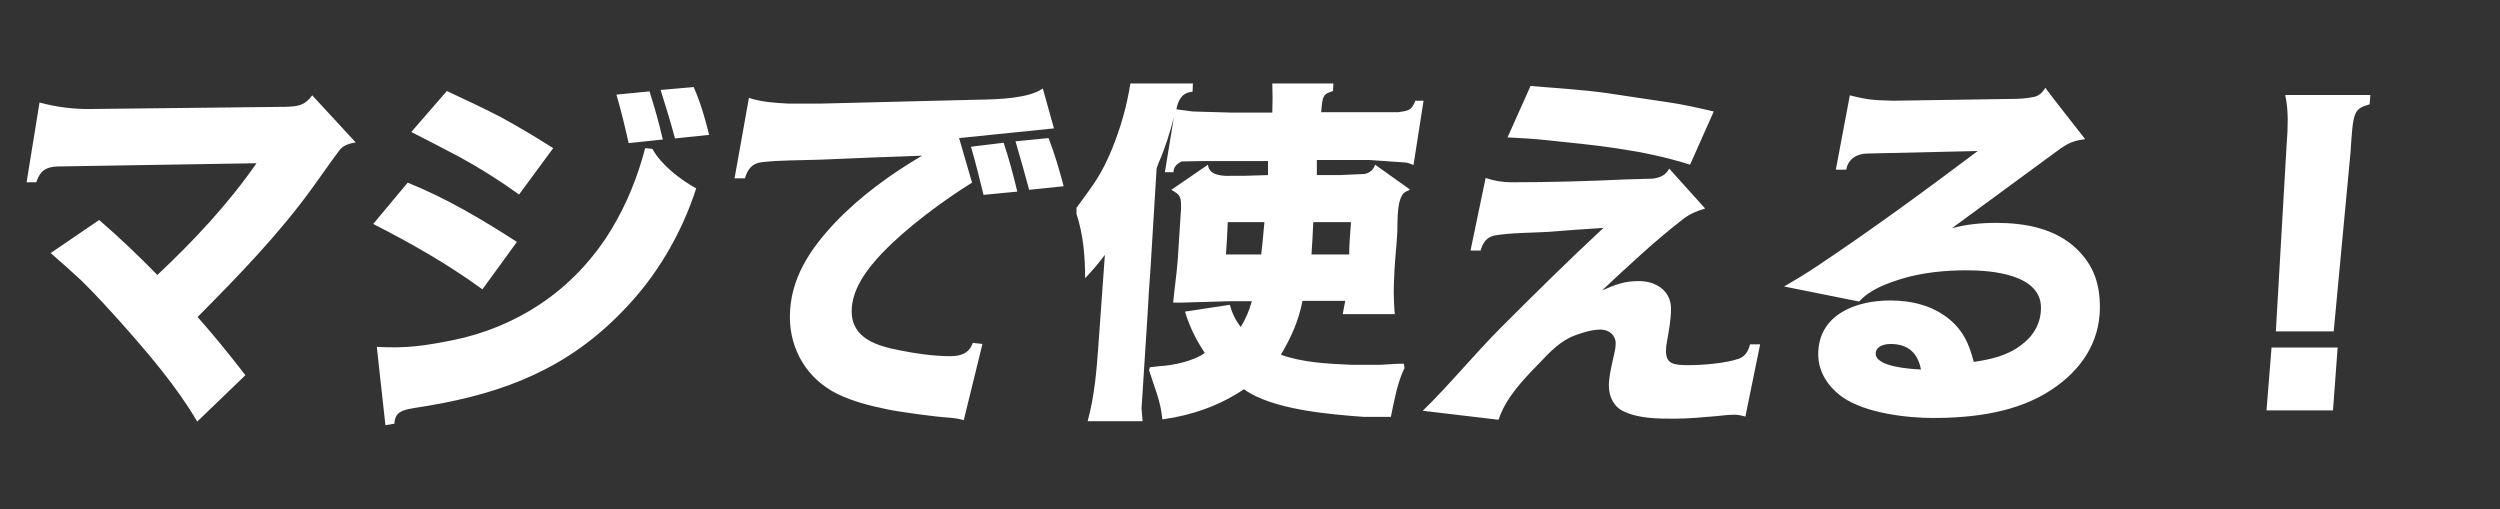 <svg width="167" height="34" viewBox="0 0 167 34" fill="none" xmlns="http://www.w3.org/2000/svg">
<rect x="0" y="0" width="167" height="34" fill="#333333" stroke="none"/>
<path d="M20.856 6.368L23.76 9.512C23.328 9.584 22.92 9.704 22.656 10.064C22.056 10.856 21.504 11.672 20.928 12.464C18.648 15.632 15.936 18.416 13.2 21.176C14.304 22.424 15.36 23.72 16.392 25.064L13.176 28.16C11.76 25.76 9.936 23.648 8.112 21.584C7.224 20.6 6.36 19.64 5.424 18.728C4.752 18.104 4.08 17.504 3.384 16.904L6.624 14.696C7.992 15.872 9.264 17.096 10.512 18.368C12.936 16.088 15.216 13.664 17.136 10.904L3.84 11.12C3.048 11.144 2.664 11.432 2.424 12.176H1.776L2.64 6.848C3.792 7.16 4.944 7.304 6.144 7.28L19.056 7.136C19.872 7.112 20.352 7.064 20.856 6.368ZM44.13 6.008L46.338 5.816C46.794 6.848 47.106 7.928 47.37 9.008L45.09 9.248C44.802 8.168 44.466 7.088 44.13 6.008ZM27.474 8.816L29.85 6.08C31.074 6.656 32.274 7.208 33.474 7.832C34.65 8.48 35.826 9.176 36.954 9.896L34.674 12.992C33.402 12.08 32.082 11.24 30.714 10.496C29.634 9.92 28.554 9.368 27.474 8.816ZM41.178 6.32L43.386 6.104C43.722 7.16 44.034 8.24 44.274 9.32L41.994 9.56C41.754 8.48 41.49 7.4 41.178 6.32ZM26.346 28.304L25.746 28.4L25.17 23.168C27.138 23.288 28.386 23.096 30.306 22.712C32.322 22.304 34.314 21.488 36.018 20.36C37.962 19.088 39.642 17.312 40.842 15.32C41.874 13.616 42.594 11.816 43.098 9.896L43.578 9.944C44.178 11.024 45.426 11.984 46.506 12.584C45.522 15.632 43.842 18.488 41.61 20.768C37.938 24.584 33.738 26.24 28.602 27.104C27.09 27.368 26.394 27.32 26.346 28.304ZM24.93 14.96L27.234 12.2C29.802 13.232 32.226 14.672 34.53 16.16L32.226 19.328C29.922 17.648 27.474 16.256 24.93 14.96ZM69.66 5.912L70.404 8.576L64.068 9.224L64.932 12.2C62.964 13.424 60.54 15.224 58.932 16.904C57.948 17.936 56.892 19.304 56.892 20.792C56.892 22.64 58.644 23.12 60.132 23.408C61.212 23.624 62.364 23.792 63.492 23.792C64.188 23.792 64.74 23.6 64.98 22.904L65.628 22.976L64.38 28.064C64.044 27.968 63.708 27.92 63.348 27.896C62.532 27.848 60.036 27.512 59.268 27.344C58.116 27.104 56.964 26.816 55.932 26.312C53.94 25.328 52.764 23.384 52.764 21.176C52.764 18.632 54.108 16.64 55.812 14.84C57.492 13.088 59.508 11.624 61.596 10.4C59.364 10.472 57.108 10.568 54.852 10.664C53.532 10.712 52.212 10.688 50.892 10.832C50.244 10.904 49.932 11.312 49.764 11.912H49.068L50.028 6.536C50.892 6.824 51.78 6.872 52.668 6.92H54.828L65.484 6.656C66.66 6.632 68.7 6.584 69.66 5.912ZM67.836 9.44L70.044 9.224C70.452 10.28 70.764 11.336 71.052 12.44L68.748 12.68C68.46 11.6 68.148 10.52 67.836 9.44ZM64.86 9.8L67.044 9.536C67.404 10.616 67.692 11.696 67.956 12.8L65.7 13.016C65.436 11.936 65.172 10.856 64.86 9.8ZM75.51 5.576H79.686L79.662 6.128C78.966 6.176 78.702 6.68 78.582 7.304L79.686 7.448L82.206 7.52H84.99C85.014 6.872 85.014 6.224 84.99 5.576H89.07L89.046 6.08C88.374 6.296 88.35 6.368 88.254 7.496H93.39C94.038 7.4 94.302 7.4 94.542 6.728H95.094L94.422 11.024C94.254 10.952 94.086 10.88 93.894 10.856L91.47 10.688H87.966V11.696H89.454L91.134 11.624C91.47 11.576 91.758 11.336 91.854 11L94.182 12.656C94.134 12.704 94.086 12.728 93.966 12.776C93.27 13.016 93.366 14.816 93.342 15.44V15.488C93.294 16.352 93.198 17.192 93.15 18.056V18.104C93.126 18.56 93.102 19.04 93.102 19.496C93.102 19.904 93.126 20.336 93.15 20.744L93.174 20.984H89.694L89.862 20.096H87.006C86.742 21.464 86.262 22.496 85.566 23.696C87.03 24.224 88.686 24.296 90.246 24.368H92.19L93.462 24.296H93.774L93.822 24.584C93.342 25.544 93.126 26.816 92.91 27.848H91.11C88.83 27.68 84.966 27.368 83.094 26C81.462 27.104 79.59 27.752 77.646 28.016C77.526 26.744 77.118 25.904 76.758 24.728L76.806 24.536L77.406 24.464C78.342 24.416 79.734 24.128 80.478 23.576C79.854 22.616 79.494 21.896 79.158 20.816L82.158 20.36C82.302 20.936 82.542 21.392 82.878 21.848C83.214 21.296 83.454 20.744 83.622 20.12H82.182L78.846 20.216H78.366C78.462 19.232 78.606 18.272 78.678 17.288L78.87 14.288C78.894 14.12 78.894 13.928 78.894 13.736C78.894 13.112 78.798 12.992 78.246 12.68L80.694 11C80.742 11.744 81.726 11.768 82.254 11.744H83.07L84.702 11.696V10.76H80.286L78.942 10.784C78.63 10.928 78.39 11.144 78.39 11.504H77.814L78.414 7.832C78.15 8.864 77.838 9.872 77.406 10.856L77.262 11.24L76.854 17.936C76.782 18.92 76.71 19.928 76.662 20.936L76.254 27.296L76.326 28.136H72.654C73.11 26.48 73.254 24.752 73.374 23.048L73.806 17.024C73.398 17.576 72.942 18.104 72.486 18.584C72.486 17.144 72.366 15.68 71.91 14.288V13.88C73.038 12.32 73.518 11.792 74.286 9.944C74.862 8.528 75.27 7.088 75.51 5.576ZM84.462 14.84H82.014C81.99 15.56 81.942 16.28 81.894 17H84.246C84.342 16.28 84.39 15.56 84.462 14.84ZM90.246 14.84H87.726C87.702 15.56 87.654 16.28 87.606 17H90.126C90.126 16.28 90.198 15.56 90.246 14.84ZM100.704 9.176L102.24 5.744C103.944 5.888 105.672 5.984 107.376 6.224C108.696 6.416 110.04 6.632 111.384 6.824C112.416 6.968 113.448 7.208 114.48 7.448L112.896 11C111.312 10.496 109.68 10.16 108.072 9.92C106.512 9.68 104.928 9.536 103.368 9.368C102.48 9.272 101.592 9.224 100.704 9.176ZM111.504 11.264L113.904 13.928C113.352 14.096 112.872 14.288 112.416 14.648C110.52 16.112 108.768 17.768 107.016 19.4C107.928 19.016 108.456 18.776 109.488 18.776C110.592 18.776 111.624 19.4 111.624 20.624C111.624 21.344 111.48 22.088 111.36 22.784C111.312 23 111.288 23.24 111.288 23.456C111.288 24.32 111.816 24.392 112.8 24.392C113.736 24.392 115.272 24.272 116.16 23.96C116.616 23.792 116.784 23.432 116.904 23H117.576L116.592 27.824C116.376 27.776 116.136 27.704 115.92 27.704C115.488 27.704 115.056 27.752 114.624 27.8C113.712 27.872 112.8 27.968 111.864 27.968C110.76 27.968 109.512 27.968 108.48 27.488C107.808 27.2 107.472 26.48 107.472 25.784C107.472 25.208 107.616 24.608 107.736 24.056C107.808 23.696 107.928 23.312 107.928 22.952C107.928 22.376 107.472 22.016 106.92 22.016C106.344 22.016 105.744 22.208 105.216 22.4C104.232 22.76 103.488 23.552 102.792 24.296C101.736 25.376 100.584 26.576 100.104 28.04L95.04 27.44C96.864 25.664 98.472 23.672 100.296 21.848C102.528 19.616 104.784 17.384 107.112 15.224C105.888 15.296 104.664 15.392 103.44 15.488C102.24 15.56 101.04 15.536 99.84 15.728C99.287 15.848 99.047 16.232 98.903 16.736H98.231L99.24 11.888C99.816 12.08 100.368 12.176 100.968 12.176C103.512 12.176 106.08 12.104 108.624 11.984C109.2 11.96 109.776 11.96 110.352 11.936C110.856 11.888 111.264 11.72 111.504 11.264ZM136.625 5.864C137.489 7.016 138.401 8.144 139.289 9.296C138.281 9.416 137.945 9.704 137.153 10.28L130.385 15.248C131.345 14.984 132.329 14.888 133.337 14.888C135.257 14.888 137.297 15.248 138.737 16.64C139.865 17.744 140.273 18.968 140.273 20.528C140.273 22.904 138.977 24.752 137.057 26.024C134.753 27.56 131.825 27.92 129.113 27.92C127.313 27.92 124.625 27.584 123.113 26.552C122.153 25.88 121.457 24.872 121.457 23.672C121.457 21.008 123.977 20.072 126.257 20.072C127.697 20.072 129.113 20.408 130.241 21.344C131.177 22.136 131.537 23 131.849 24.176C132.977 24.008 134.081 23.768 135.017 23.048C135.833 22.448 136.337 21.608 136.337 20.552C136.337 18.32 133.025 18.056 131.393 18.056C129.929 18.056 128.417 18.2 127.001 18.632C126.017 18.944 124.889 19.352 124.193 20.144L119.177 19.136C119.969 18.68 120.761 18.2 121.505 17.696C125.129 15.272 128.633 12.704 132.113 10.088L124.745 10.256C124.049 10.256 123.449 10.616 123.329 11.336H122.633L123.569 6.368C124.913 6.704 125.153 6.68 126.473 6.728L134.393 6.608C134.849 6.608 135.329 6.584 135.785 6.488C136.169 6.44 136.433 6.2 136.625 5.864ZM128.321 24.68C128.105 23.576 127.457 22.976 126.281 22.976C125.897 22.976 125.297 23.12 125.297 23.624C125.297 24.512 127.673 24.656 128.321 24.68ZM152.651 6.344H158.339L158.291 6.968C157.211 7.28 157.187 7.472 157.019 10.136L155.891 22.136H152.027L152.747 9.656C152.795 9.104 152.819 8.552 152.819 8C152.819 7.448 152.771 6.896 152.651 6.344ZM151.739 23.216H156.155L155.843 27.416H151.403L151.739 23.216Z" fill="white"/>
</svg>
